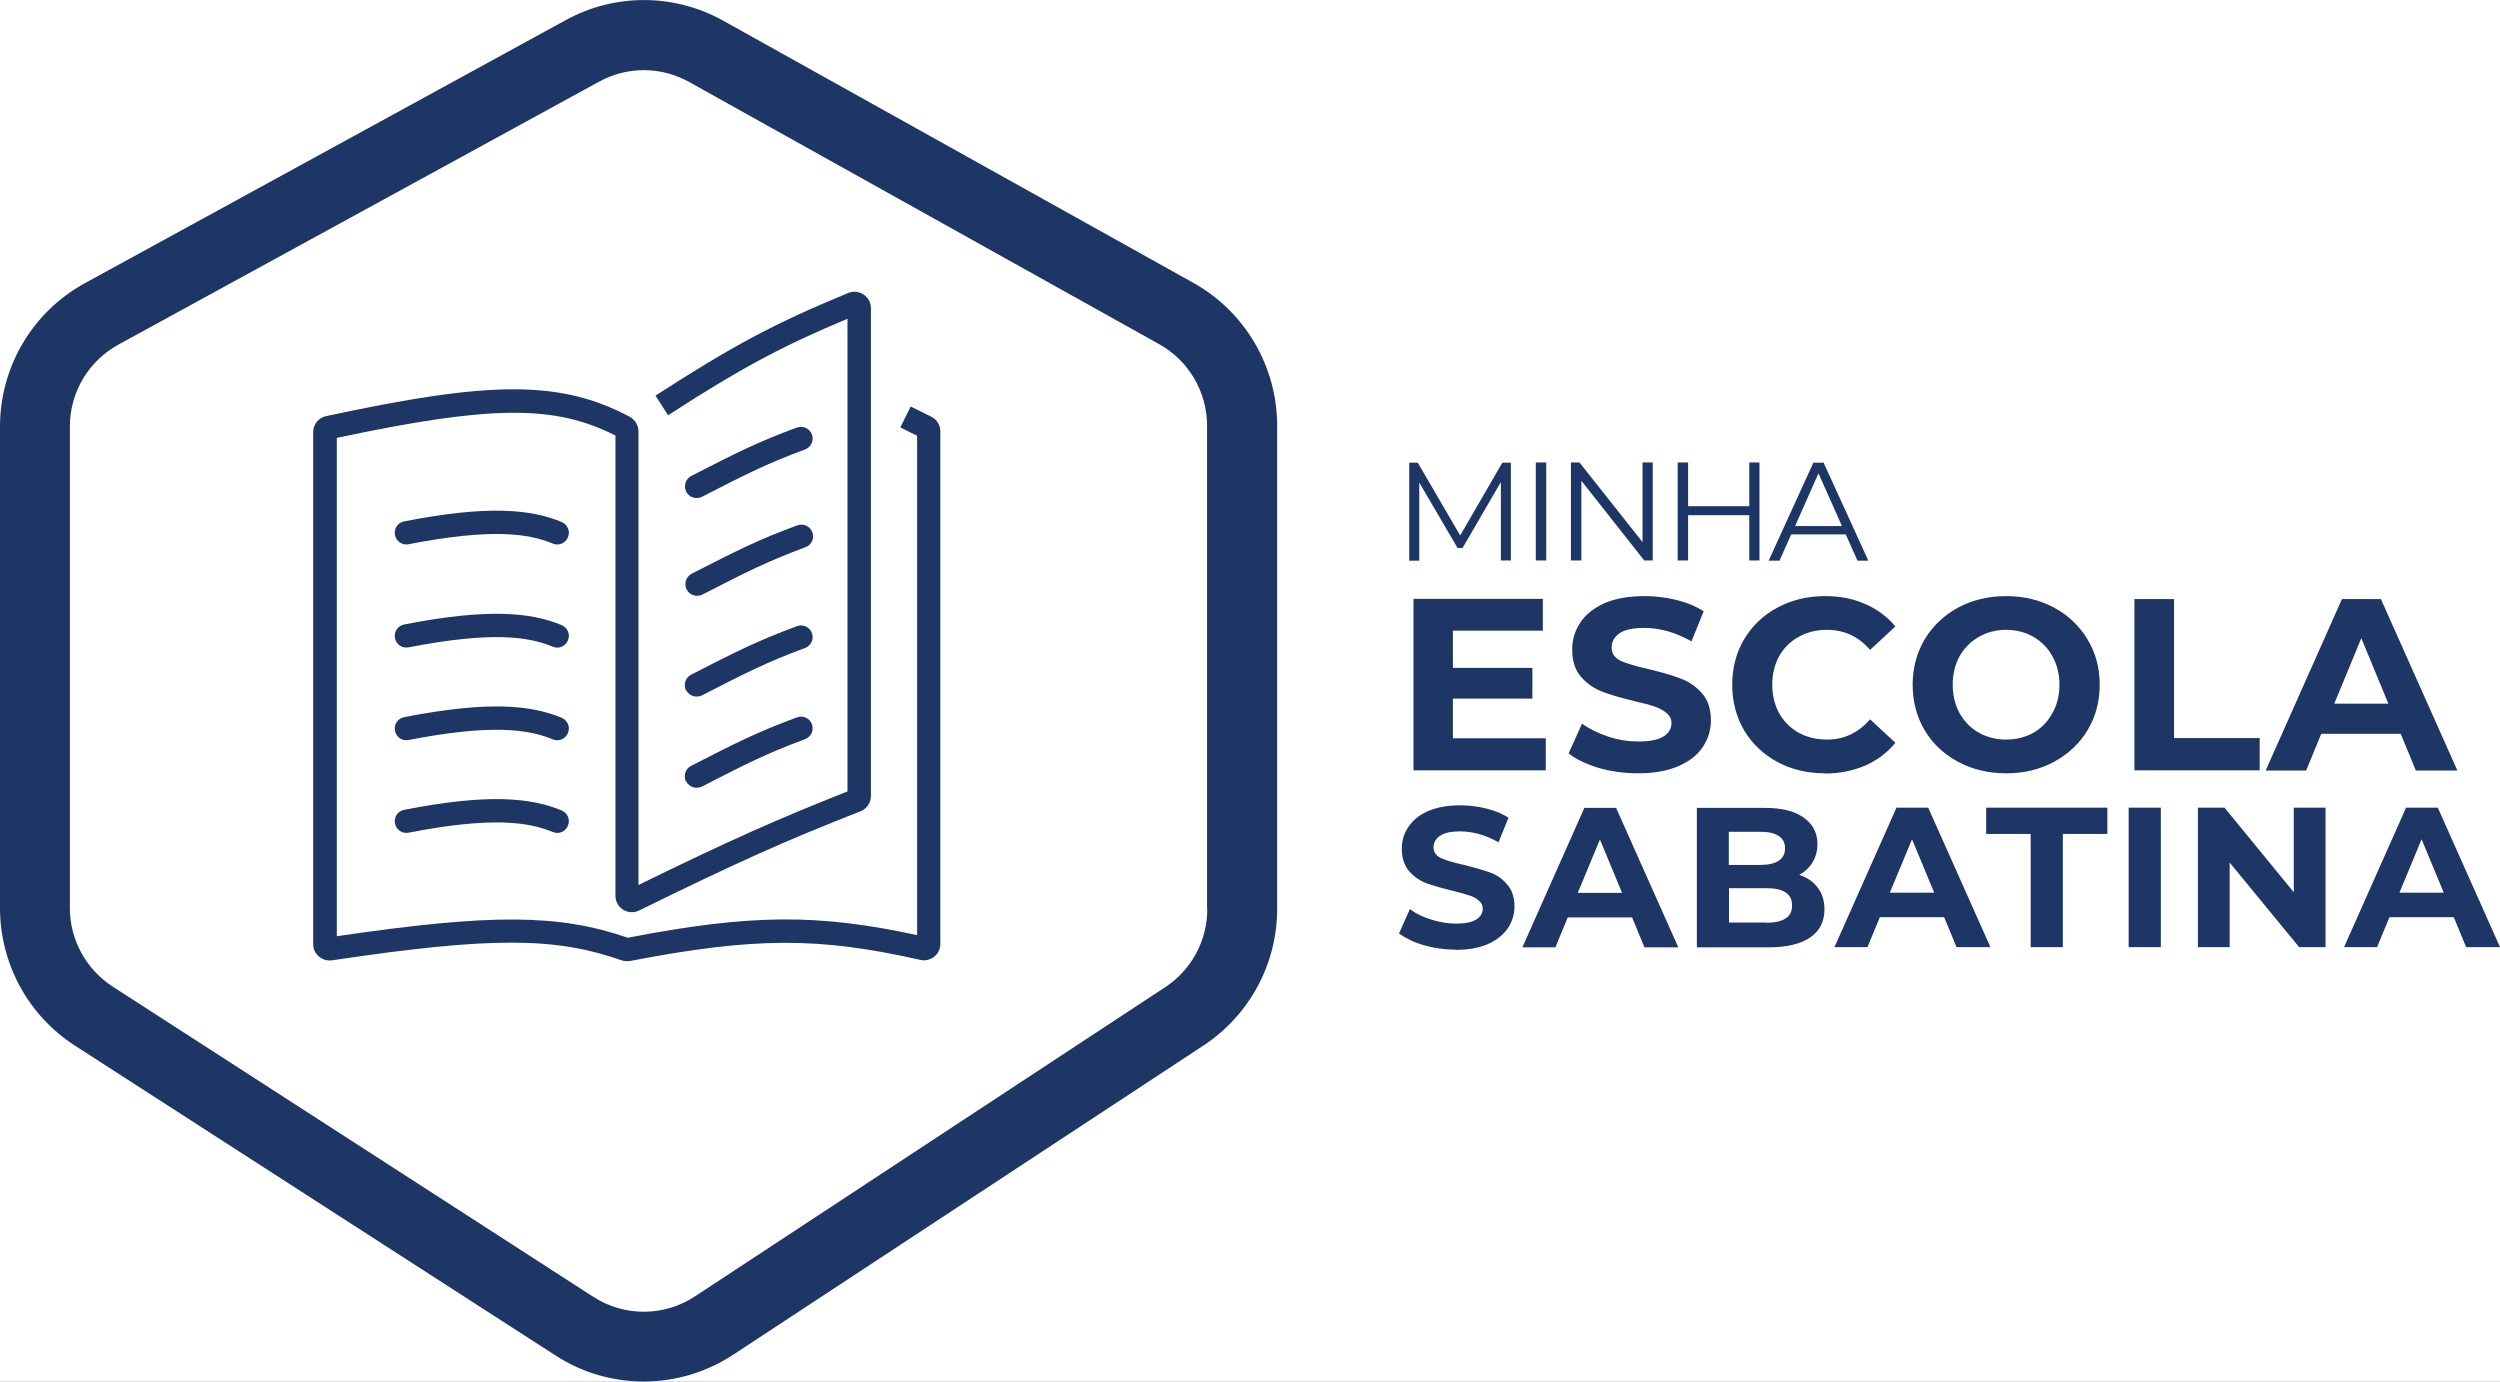 <svg width="152" height="84" viewBox="0 0 152 84" fill="none" xmlns="http://www.w3.org/2000/svg">
<rect x="0" y="0" width="152" height="84" fill="#808080" stroke="none"/>
<g clip-path="url(#clip0_3_97)">
<rect width="152" height="84" fill="white"/>
<path fill-rule="evenodd" clip-rule="evenodd" d="M72.561 17.2L43.974 1.259C40.995 -0.402 37.382 -0.415 34.402 1.22L5.168 17.213C1.982 18.952 0 22.301 0 25.936V55.208C0 58.583 1.71 61.738 4.546 63.568L33.781 82.416C37.071 84.545 41.306 84.519 44.583 82.364L73.17 63.568C75.968 61.725 77.651 58.609 77.651 55.26V25.884C77.651 22.275 75.696 18.952 72.561 17.2ZM73.403 55.273C73.403 57.181 72.445 58.973 70.838 60.024L42.252 78.821C40.374 80.054 37.964 80.067 36.073 78.847L6.852 59.985C5.233 58.934 4.248 57.142 4.248 55.208V25.936C4.248 23.859 5.375 21.951 7.202 20.951L36.436 4.959C38.146 4.024 40.205 4.037 41.902 4.985L70.476 20.925C72.276 21.925 73.39 23.833 73.39 25.884V55.273H73.403Z" fill="#1E3666"/>
<path d="M56.629 25.339L55.373 24.716L54.738 25.988L55.761 26.494V56.857C49.674 55.533 45.581 55.585 38.172 57.013C33.923 55.559 29.869 55.546 20.478 56.922V26.624C29.921 24.612 33.729 24.612 37.42 26.481V54.468C37.42 55.208 38.197 55.675 38.845 55.364C44.816 52.43 47.834 51.08 52.316 49.328C52.692 49.185 52.951 48.809 52.951 48.406V18.732C52.951 18.031 52.238 17.55 51.578 17.81C47.161 19.627 44.505 21.042 39.855 24.054L40.62 25.248C44.985 22.418 47.549 21.042 51.526 19.381V48.12C47.303 49.782 44.285 51.132 38.819 53.806V26.222C38.819 25.858 38.612 25.521 38.288 25.339C34.001 23.067 29.713 23.171 19.831 25.3C19.377 25.391 19.041 25.793 19.041 26.273V57.402C19.041 58.025 19.597 58.466 20.18 58.389C29.985 56.922 33.794 56.987 37.796 58.389C37.964 58.44 38.146 58.453 38.314 58.427C45.865 56.974 49.764 56.961 55.956 58.362C56.565 58.505 57.173 58.038 57.173 57.389V26.235C57.173 25.858 56.966 25.508 56.629 25.339Z" fill="#1E3666"/>
<path d="M34.156 31.738C32.265 30.96 29.688 30.7 24.571 31.7C24.183 31.777 23.937 32.141 24.014 32.53C24.092 32.92 24.455 33.166 24.843 33.089C29.856 32.115 32.11 32.426 33.612 33.05C33.975 33.205 34.389 33.024 34.532 32.66C34.687 32.297 34.506 31.881 34.143 31.738H34.156Z" fill="#1E3666"/>
<path d="M34.156 38.008C32.265 37.23 29.688 36.97 24.571 37.969C24.183 38.047 23.937 38.411 24.014 38.8C24.092 39.19 24.455 39.436 24.843 39.358C29.856 38.385 32.11 38.696 33.612 39.319C33.975 39.475 34.389 39.294 34.532 38.93C34.687 38.566 34.506 38.151 34.143 38.008H34.156Z" fill="#1E3666"/>
<path d="M34.156 43.642C32.265 42.863 29.688 42.604 24.571 43.603C24.183 43.681 23.937 44.044 24.014 44.434C24.092 44.823 24.455 45.07 24.843 44.992C29.856 44.019 32.11 44.33 33.612 44.953C33.975 45.109 34.389 44.927 34.532 44.564C34.687 44.2 34.506 43.785 34.143 43.642H34.156Z" fill="#1E3666"/>
<path d="M34.156 49.276C32.265 48.497 29.688 48.237 24.571 49.237C24.183 49.315 23.937 49.678 24.014 50.068C24.092 50.457 24.455 50.704 24.843 50.626C29.856 49.652 32.11 49.964 33.612 50.587C33.975 50.743 34.389 50.561 34.532 50.197C34.687 49.834 34.506 49.419 34.143 49.276H34.156Z" fill="#1E3666"/>
<path d="M48.495 31.933C46.125 32.803 44.713 33.517 42.057 34.88C41.708 35.062 41.578 35.49 41.746 35.84C41.928 36.191 42.355 36.321 42.705 36.152C45.347 34.789 46.694 34.114 48.974 33.27C49.337 33.141 49.531 32.725 49.389 32.362C49.259 31.998 48.845 31.803 48.482 31.946L48.495 31.933Z" fill="#1E3666"/>
<path d="M48.469 25.988C46.099 26.858 44.687 27.572 42.032 28.935C41.682 29.116 41.552 29.545 41.721 29.895C41.902 30.246 42.329 30.375 42.679 30.207C45.322 28.844 46.669 28.169 48.948 27.325C49.311 27.195 49.505 26.78 49.363 26.416C49.233 26.053 48.819 25.858 48.456 26.001L48.469 25.988Z" fill="#1E3666"/>
<path d="M41.721 47.51C41.902 47.861 42.329 47.991 42.679 47.822C45.322 46.459 46.669 45.784 48.948 44.94C49.311 44.81 49.505 44.395 49.363 44.032C49.233 43.668 48.819 43.473 48.456 43.616C46.086 44.486 44.674 45.2 42.019 46.563C41.669 46.745 41.539 47.173 41.708 47.523L41.721 47.51Z" fill="#1E3666"/>
<path d="M41.721 41.968C41.902 42.318 42.329 42.448 42.679 42.279C45.322 40.916 46.669 40.241 48.948 39.397C49.311 39.267 49.505 38.852 49.363 38.489C49.233 38.125 48.819 37.931 48.456 38.073C46.086 38.943 44.674 39.657 42.019 41.02C41.669 41.202 41.539 41.63 41.708 41.98L41.721 41.968Z" fill="#1E3666"/>
<path d="M111.989 31.985L110.564 28.779L109.14 31.985H111.989ZM112.222 32.491H108.906L108.194 34.088H107.533L110.253 28.13H110.875L113.595 34.088H112.935L112.222 32.491ZM106.976 28.117V34.075H106.355V31.323H102.637V34.075H102.003V28.117H102.637V30.778H106.355V28.117H106.976ZM100.487 28.117V34.075H99.969L96.148 29.233V34.075H95.513V28.117H96.031L99.865 32.959V28.117H100.487ZM93.376 28.117H94.011V34.075H93.376V28.117ZM91.861 28.117V34.075H91.252V29.311L88.92 33.322H88.622L86.291 29.337V34.088H85.682V28.13H86.2L88.778 32.556L91.343 28.13H91.861V28.117Z" fill="#1E3666"/>
<path d="M145.213 42.785L143.568 38.8L141.923 42.785H145.226H145.213ZM145.964 44.616H141.133L140.213 46.848H137.752L142.389 36.425H144.759L149.409 46.848H146.884L145.964 44.616ZM129.773 36.425H132.182V44.875H137.389V46.835H129.773V36.412V36.425ZM121.976 44.966C122.584 44.966 123.141 44.823 123.634 44.551C124.126 44.265 124.514 43.863 124.786 43.356C125.071 42.85 125.214 42.279 125.214 41.63C125.214 40.981 125.071 40.41 124.786 39.904C124.514 39.397 124.126 39.008 123.634 38.722C123.141 38.437 122.584 38.294 121.976 38.294C121.367 38.294 120.81 38.437 120.318 38.722C119.825 38.995 119.437 39.397 119.139 39.904C118.867 40.41 118.725 40.981 118.725 41.63C118.725 42.279 118.867 42.85 119.139 43.356C119.424 43.863 119.813 44.265 120.318 44.551C120.81 44.823 121.367 44.966 121.976 44.966ZM121.976 47.017C120.901 47.017 119.916 46.783 119.048 46.316C118.18 45.849 117.507 45.213 117.015 44.395C116.535 43.577 116.289 42.643 116.289 41.63C116.289 40.617 116.535 39.696 117.015 38.878C117.507 38.06 118.193 37.411 119.048 36.944C119.916 36.477 120.901 36.243 121.976 36.243C123.051 36.243 124.022 36.477 124.89 36.944C125.758 37.411 126.431 38.06 126.924 38.878C127.416 39.696 127.662 40.605 127.662 41.63C127.662 42.656 127.416 43.577 126.924 44.395C126.431 45.213 125.745 45.849 124.89 46.316C124.035 46.783 123.064 47.017 121.976 47.017ZM110.94 47.017C109.878 47.017 108.919 46.783 108.064 46.329C107.21 45.862 106.536 45.226 106.044 44.408C105.565 43.59 105.318 42.656 105.318 41.63C105.318 40.605 105.565 39.67 106.044 38.865C106.536 38.047 107.21 37.398 108.064 36.944C108.932 36.477 109.891 36.243 110.966 36.243C111.873 36.243 112.676 36.399 113.401 36.723C114.139 37.035 114.748 37.502 115.24 38.086L113.699 39.514C112.999 38.696 112.119 38.294 111.082 38.294C110.435 38.294 109.865 38.437 109.36 38.722C108.855 38.995 108.453 39.397 108.168 39.904C107.896 40.41 107.754 40.981 107.754 41.63C107.754 42.279 107.896 42.85 108.168 43.356C108.453 43.863 108.855 44.265 109.36 44.551C109.865 44.823 110.435 44.966 111.082 44.966C112.119 44.966 112.999 44.551 113.699 43.733L115.24 45.161C114.748 45.771 114.126 46.225 113.401 46.55C112.663 46.861 111.847 47.03 110.953 47.03L110.94 47.017ZM99.606 47.017C98.79 47.017 97.987 46.913 97.21 46.693C96.446 46.459 95.837 46.173 95.371 45.81L96.187 43.993C96.627 44.317 97.158 44.577 97.78 44.784C98.402 44.992 99.01 45.083 99.619 45.083C100.306 45.083 100.811 44.979 101.135 44.784C101.459 44.577 101.627 44.304 101.627 43.967C101.627 43.72 101.523 43.512 101.329 43.356C101.135 43.188 100.889 43.058 100.591 42.954C100.293 42.85 99.891 42.746 99.373 42.63C98.583 42.435 97.935 42.253 97.43 42.058C96.925 41.864 96.485 41.565 96.122 41.15C95.759 40.734 95.591 40.176 95.591 39.488C95.591 38.878 95.759 38.333 96.083 37.853C96.407 37.359 96.899 36.97 97.56 36.671C98.22 36.386 99.036 36.243 99.982 36.243C100.643 36.243 101.29 36.321 101.925 36.477C102.56 36.632 103.116 36.866 103.583 37.165L102.844 38.995C101.886 38.45 100.927 38.177 99.969 38.177C99.295 38.177 98.79 38.281 98.466 38.502C98.156 38.722 97.987 39.008 97.987 39.371C97.987 39.735 98.169 39.994 98.531 40.176C98.907 40.345 99.477 40.514 100.241 40.682C101.031 40.877 101.679 41.059 102.184 41.254C102.689 41.448 103.116 41.734 103.479 42.149C103.842 42.552 104.023 43.11 104.023 43.798C104.023 44.395 103.855 44.94 103.518 45.434C103.194 45.914 102.702 46.303 102.028 46.589C101.368 46.874 100.552 47.017 99.606 47.017ZM93.985 44.901V46.835H85.941V36.412H93.803V38.346H88.337V40.605H93.169V42.474H88.337V44.888H93.998L93.985 44.901Z" fill="#1E3666"/>
<path d="M148.58 54.273L147.233 51.028L145.886 54.273H148.568H148.58ZM149.202 55.766H145.278L144.526 57.584H142.519L146.288 49.107H148.218L152 57.584H149.941L149.189 55.766H149.202ZM141.392 49.107V57.584H139.786L135.563 52.443V57.584H133.633V49.107H135.252L139.462 54.248V49.107H141.392ZM129.423 49.107H131.379V57.584H129.423V49.107ZM123.465 50.704H120.758V49.107H128.128V50.704H125.421V57.584H123.465V50.704ZM117.598 54.273L116.251 51.028L114.903 54.273H117.585H117.598ZM118.219 55.766H114.295L113.543 57.584H111.536L115.305 49.107H117.235L121.017 57.584H118.958L118.206 55.766H118.219ZM107.391 56.104C107.909 56.104 108.298 56.013 108.557 55.844C108.829 55.675 108.958 55.416 108.958 55.052C108.958 54.351 108.44 54.001 107.404 54.001H105.124V56.091H107.404L107.391 56.104ZM105.111 50.587V52.586H107.054C107.533 52.586 107.909 52.495 108.155 52.326C108.401 52.158 108.531 51.911 108.531 51.574C108.531 51.236 108.401 51.002 108.155 50.834C107.909 50.665 107.533 50.574 107.054 50.574H105.111V50.587ZM109.373 53.183C109.852 53.339 110.24 53.599 110.512 53.962C110.784 54.312 110.927 54.754 110.927 55.286C110.927 56.026 110.642 56.597 110.059 56.999C109.489 57.389 108.647 57.597 107.546 57.597H103.168V49.12H107.3C108.336 49.12 109.127 49.315 109.671 49.717C110.228 50.107 110.5 50.652 110.5 51.327C110.5 51.742 110.396 52.106 110.202 52.43C110.007 52.755 109.735 53.001 109.386 53.196L109.373 53.183ZM98.622 54.286L97.275 51.041L95.928 54.286H98.609H98.622ZM99.244 55.779H95.319L94.568 57.597H92.56L96.329 49.12H98.259L102.041 57.597H99.982L99.231 55.779H99.244ZM88.506 57.739C87.832 57.739 87.185 57.649 86.563 57.467C85.941 57.285 85.449 57.038 85.06 56.753L85.721 55.273C86.084 55.546 86.511 55.753 87.016 55.909C87.521 56.065 88.014 56.156 88.519 56.156C89.076 56.156 89.49 56.078 89.749 55.909C90.021 55.74 90.151 55.52 90.151 55.247C90.151 55.039 90.073 54.884 89.905 54.754C89.749 54.611 89.555 54.507 89.296 54.429C89.05 54.351 88.726 54.261 88.311 54.157C87.664 54.001 87.146 53.845 86.731 53.702C86.317 53.547 85.967 53.3 85.669 52.962C85.384 52.625 85.229 52.171 85.229 51.612C85.229 51.119 85.358 50.678 85.63 50.275C85.902 49.873 86.291 49.548 86.822 49.315C87.366 49.081 88.014 48.964 88.791 48.964C89.335 48.964 89.853 49.029 90.371 49.159C90.889 49.289 91.343 49.471 91.718 49.717L91.109 51.21C90.332 50.769 89.542 50.548 88.765 50.548C88.221 50.548 87.806 50.639 87.547 50.821C87.288 51.002 87.159 51.236 87.159 51.522C87.159 51.807 87.314 52.028 87.612 52.171C87.923 52.313 88.376 52.443 88.998 52.586C89.646 52.742 90.164 52.898 90.578 53.04C90.993 53.183 91.343 53.43 91.627 53.767C91.925 54.092 92.081 54.546 92.081 55.117C92.081 55.598 91.938 56.052 91.666 56.454C91.394 56.844 90.993 57.168 90.462 57.402C89.918 57.636 89.27 57.752 88.493 57.752L88.506 57.739Z" fill="#1E3666"/>
</g>
<defs>
<clipPath id="clip0_3_97">
<rect width="152" height="84" fill="white"/>
</clipPath>
</defs>
</svg>
